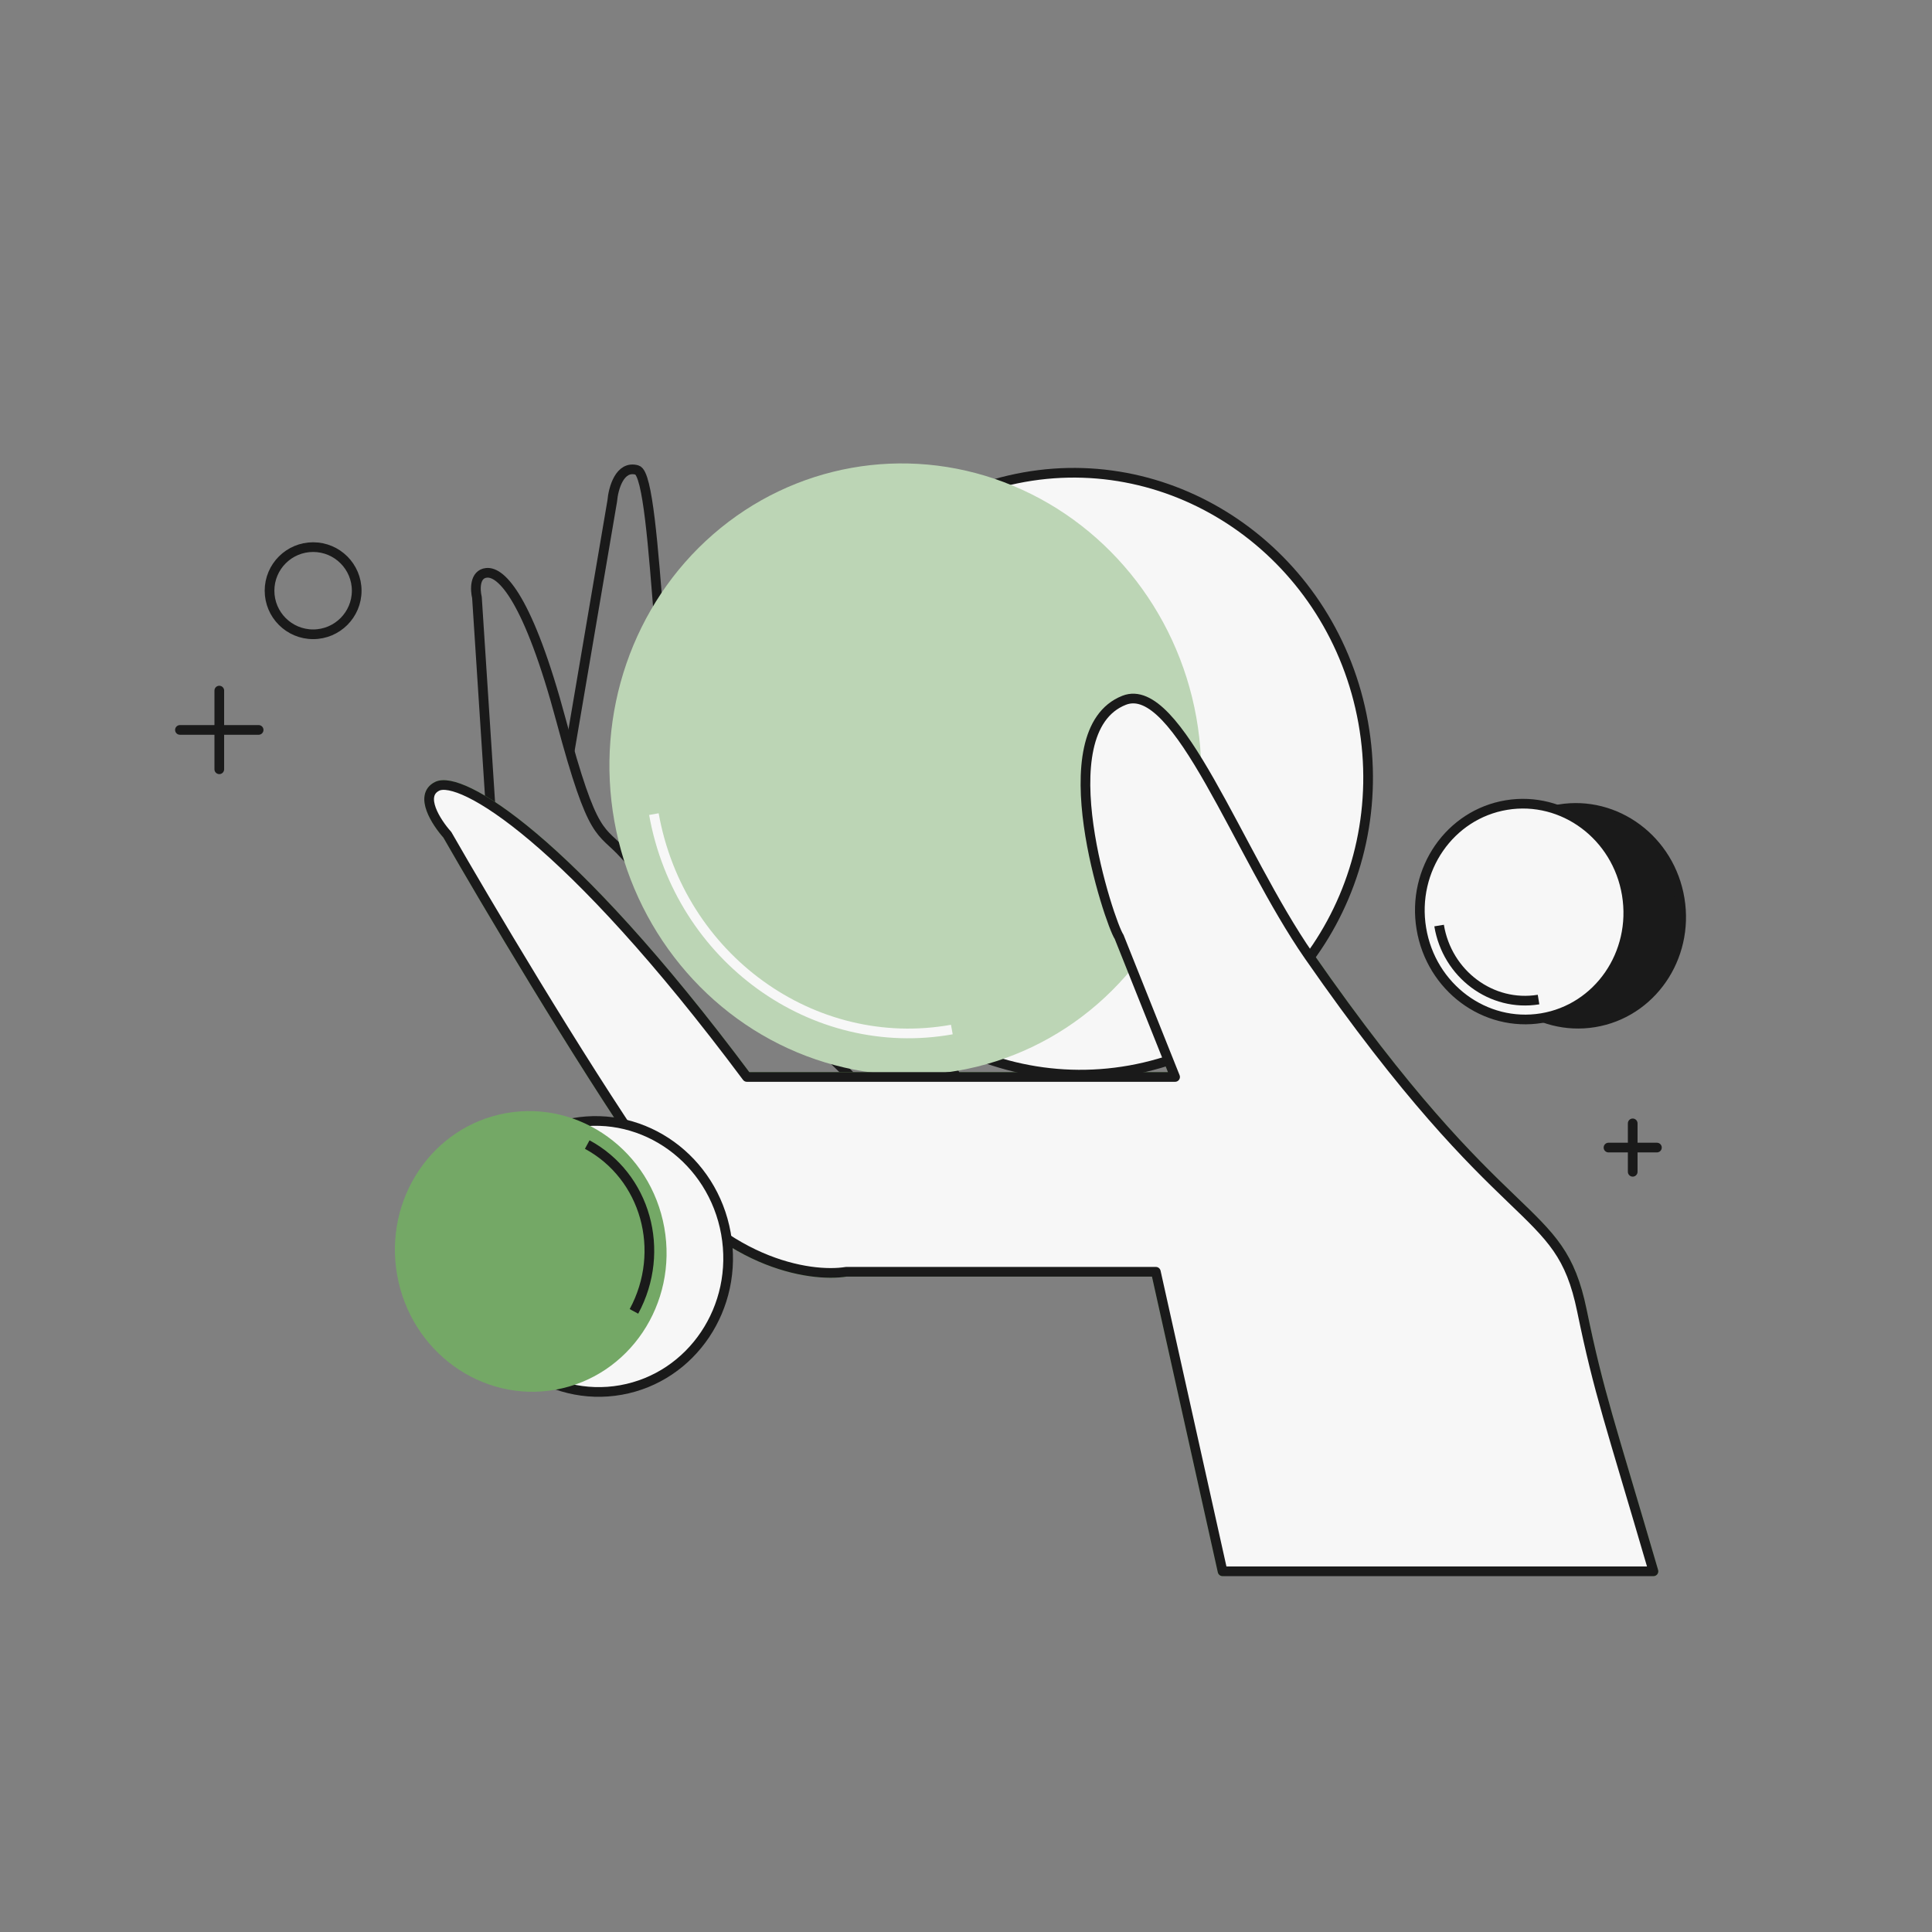 
<svg width="186" height="186" viewBox="0 0 186 186" fill="none" xmlns="http://www.w3.org/2000/svg">
<rect x="0" y="0" width="186" height="186" fill="#808080" stroke="none"/>
<g clip-path="url(#clip0_406_31712)">
<path d="M47.216 77.544L45.917 57.518C45.738 56.779 45.672 55.271 46.834 55.149C48.286 54.996 50.885 57.671 54.019 69.365C57.152 81.06 57.783 79.677 60.126 82.28C62 84.363 75.184 97.126 81.736 103.461" stroke="#1A1A1A" stroke-width="0.932" stroke-linecap="round" stroke-linejoin="round"/>
<path d="M117.699 151.275L111.277 122.437H81.476C77.975 123.007 69.262 121.655 62.423 111.689C55.583 101.723 46.668 86.654 43.065 80.365C42.002 79.179 40.316 76.585 42.084 75.702C44.293 74.597 54.601 80.488 71.906 103.683H113.13L107.735 90.182C106.879 88.976 100.615 70.403 108.227 67.417C113.38 65.396 119.198 82.203 126.013 92.018C145.122 119.54 150.086 115.446 152.295 126.167C153.951 134.2 154.975 136.862 159.184 151.275" stroke="#74A866" stroke-width="0.932" stroke-linecap="round" stroke-linejoin="round"/>
<path d="M54.868 72.171L58.943 48.229C59.042 47.038 59.658 44.774 61.326 45.251C63.411 45.846 63.411 73.841 66.091 77.713C68.235 80.81 84.052 95.96 91.895 103.356" stroke="#1A1A1A" stroke-width="0.932" stroke-linecap="round" stroke-linejoin="round"/>
<path d="M131.24 69.564C134.06 85.345 123.99 100.318 108.788 103.034C93.585 105.75 78.954 95.191 76.134 79.41C73.314 63.629 83.384 48.656 98.586 45.94C113.788 43.224 128.42 53.783 131.24 69.564Z" fill="#F7F7F7" stroke="#1A1A1A" stroke-width="0.932"/>
<ellipse cx="87.159" cy="74.05" rx="28.456" ry="29.465" transform="rotate(-10.131 87.159 74.05)" fill="#BCD5B5"/>
<path d="M91.637 99.118C78.268 101.506 65.425 92.22 62.952 78.377" stroke="#F7F7F7" stroke-width="0.932"/>
<path d="M111.277 122.437L117.699 151.275H159.184C154.975 136.862 153.951 134.2 152.295 126.167C150.086 115.446 145.122 119.54 126.013 92.018C119.198 82.203 113.38 65.396 108.227 67.417C100.615 70.403 106.879 88.976 107.735 90.182L113.13 103.683H71.906C54.601 80.488 44.293 74.597 42.084 75.702C40.316 76.585 42.002 79.179 43.065 80.365C46.668 86.654 55.583 101.723 62.423 111.689C69.262 121.655 77.975 123.007 81.476 122.437H111.277Z" fill="#F7F7F7" stroke="#1A1A1A" stroke-width="0.932" stroke-linecap="round" stroke-linejoin="round"/>
<path d="M161.707 86.541C162.642 92.221 158.952 97.529 153.504 98.425C148.057 99.322 142.861 95.475 141.926 89.795C140.992 84.114 144.682 78.806 150.129 77.91C155.577 77.014 160.773 80.86 161.707 86.541Z" fill="#1A1A1A" stroke="#1A1A1A" stroke-width="0.932"/>
<path d="M156.618 86.134C157.552 91.815 153.862 97.123 148.415 98.019C142.967 98.915 137.771 95.069 136.837 89.388C135.902 83.708 139.593 78.4 145.04 77.504C150.487 76.607 155.684 80.454 156.618 86.134Z" fill="#F7F7F7" stroke="#1A1A1A" stroke-width="0.932"/>
<path d="M148.121 96.23C143.603 96.973 139.317 93.784 138.547 89.106" stroke="#1A1A1A" stroke-width="0.932"/>
<path d="M69.888 118.748C71.159 125.863 66.619 132.597 59.786 133.818C52.953 135.039 46.362 130.294 45.091 123.179C43.819 116.064 48.36 109.33 55.192 108.109C62.025 106.888 68.616 111.634 69.888 118.748Z" fill="#F7F7F7" stroke="#1A1A1A" stroke-width="0.932"/>
<ellipse cx="51.096" cy="120.479" rx="13.061" ry="13.524" transform="rotate(-10.131 51.096 120.479)" fill="#74A866"/>
<path d="M61.032 126.252C64.179 120.421 62.165 113.231 56.534 110.191" stroke="#1A1A1A" stroke-width="0.932"/>
<circle cx="30.145" cy="56.869" r="4.196" stroke="#1A1A1A" stroke-width="0.932"/>
<path d="M17.324 70.272H24.9" stroke="#1A1A1A" stroke-width="0.932" stroke-linecap="round"/>
<path d="M21.112 74.061L21.112 66.485" stroke="#1A1A1A" stroke-width="0.932" stroke-linecap="round"/>
<path d="M154.855 110.48H159.517" stroke="#1A1A1A" stroke-width="0.932" stroke-linecap="round"/>
<path d="M157.186 112.812L157.186 108.15" stroke="#1A1A1A" stroke-width="0.932" stroke-linecap="round"/>
</g>
<defs>
<clipPath id="clip0_406_31712">
<rect width="169" height="121.214" fill="white" transform="translate(8 32.393)"/>
</clipPath>
</defs>
</svg>
